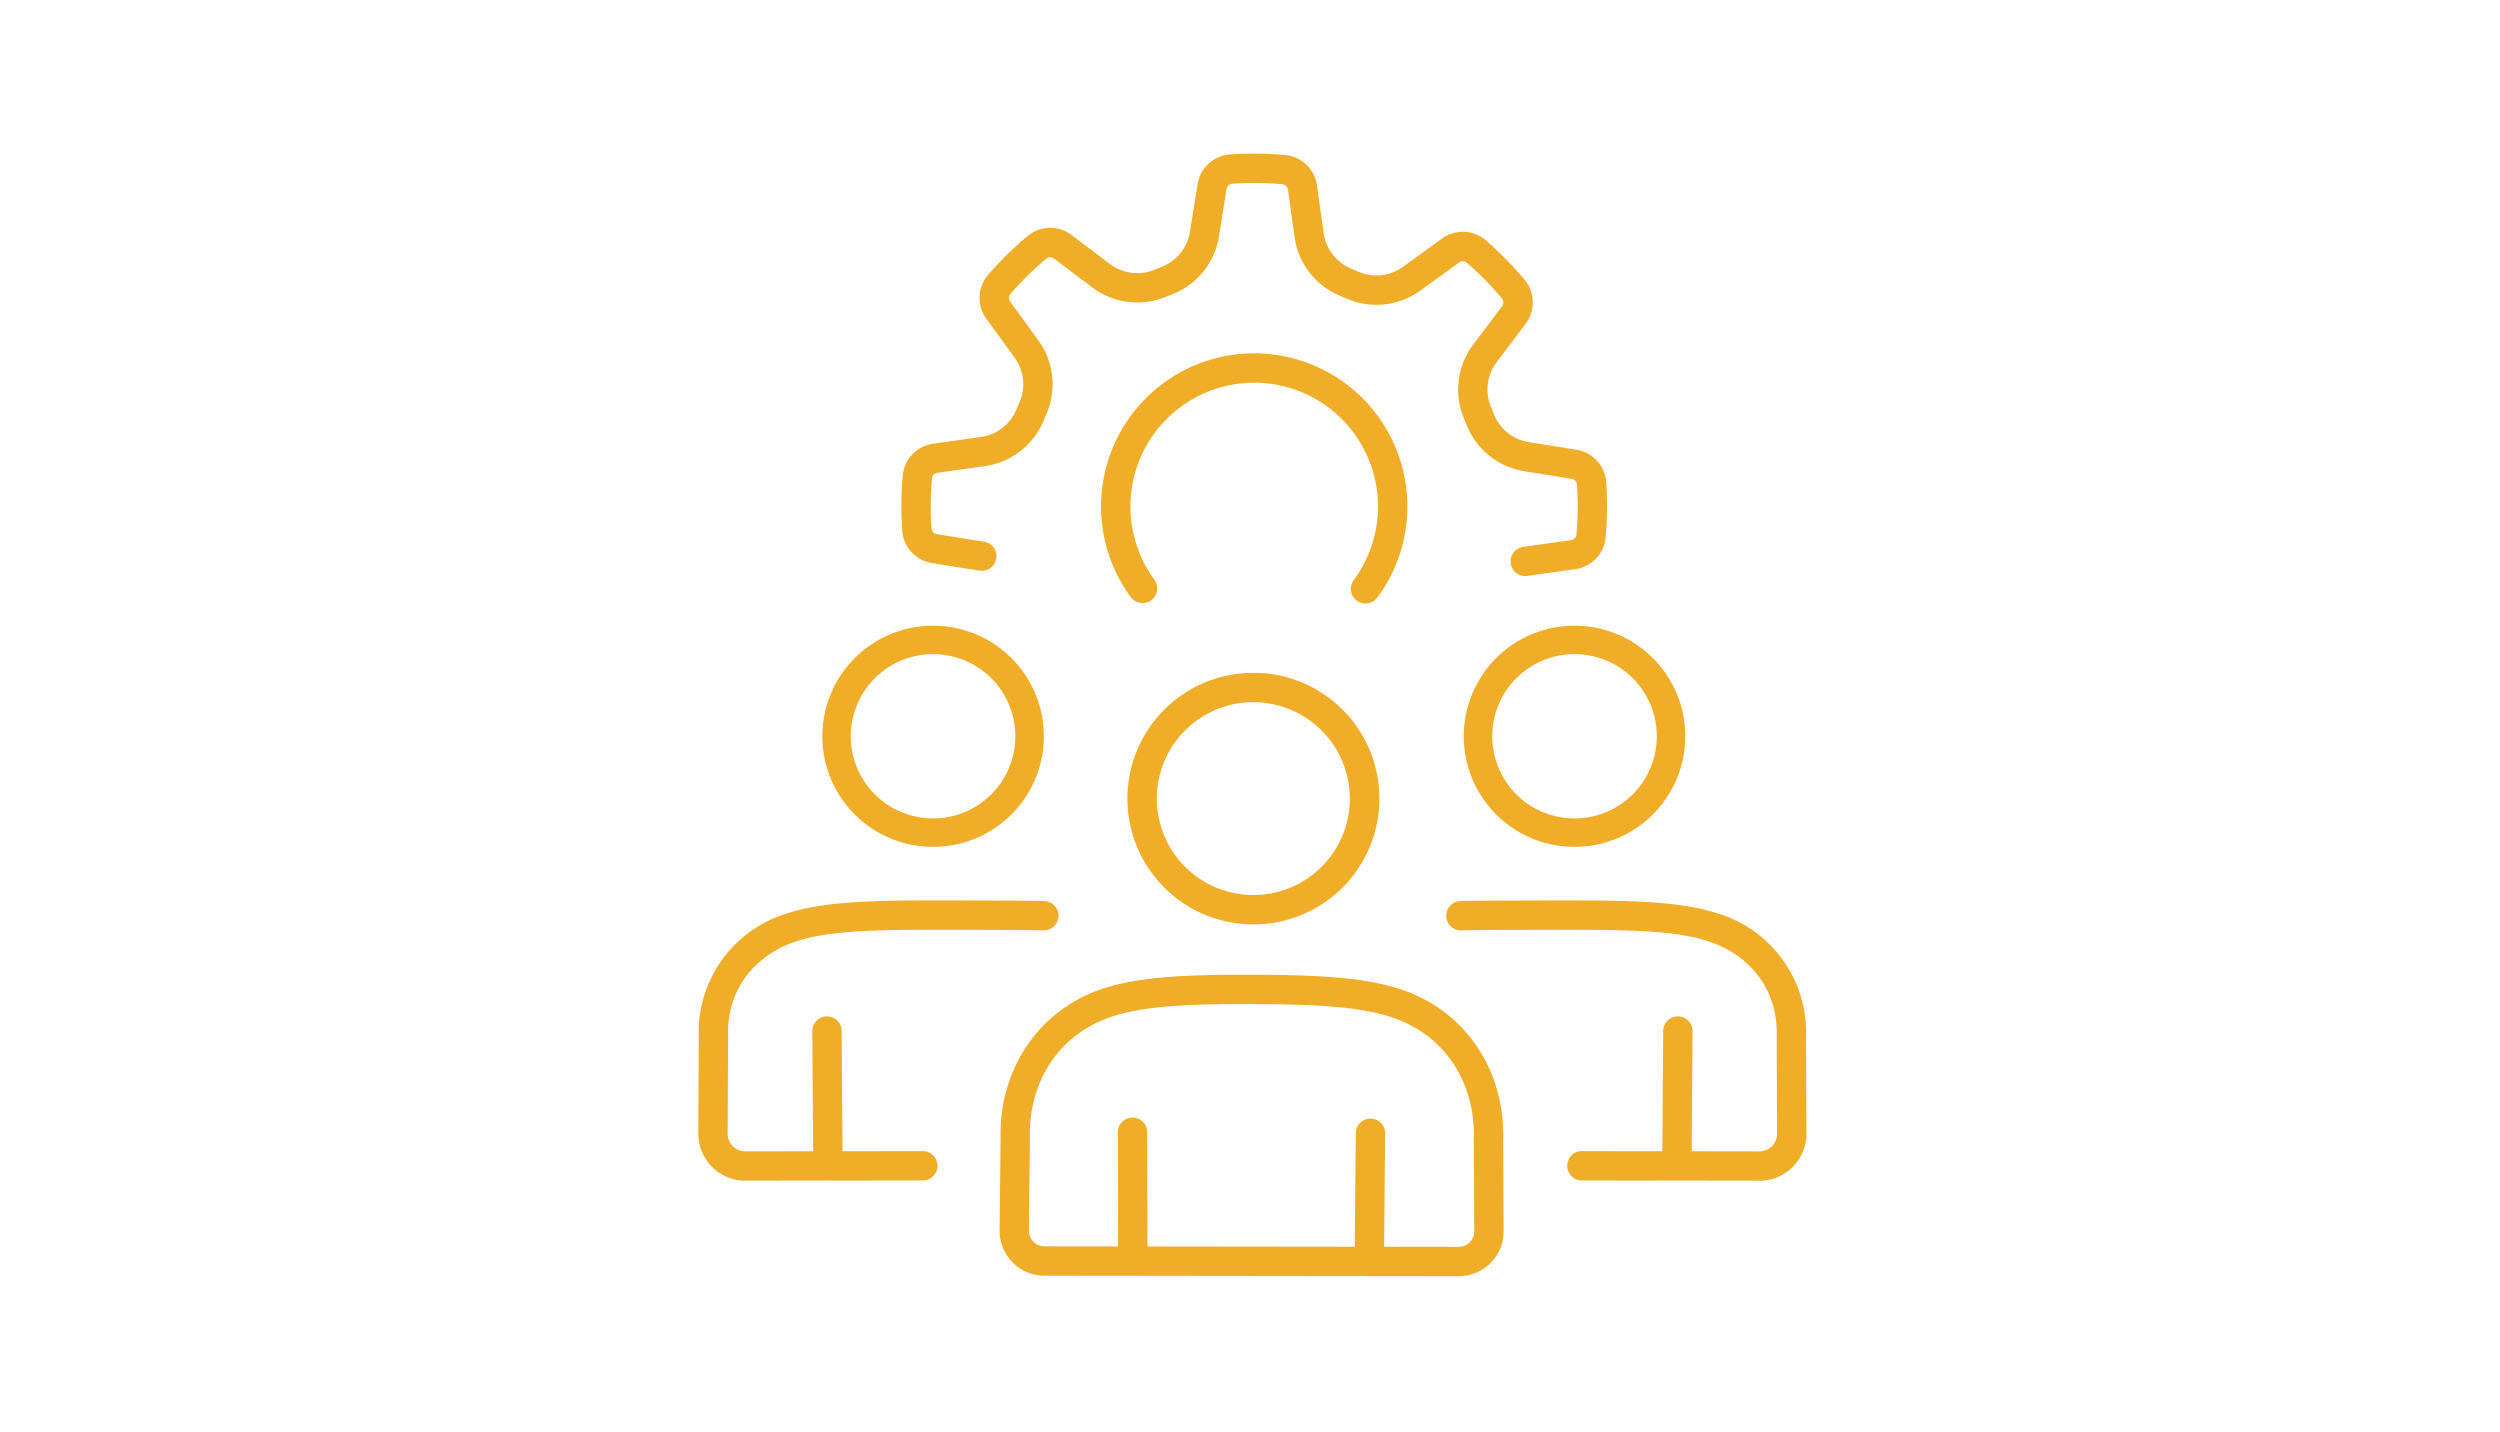 <?xml version="1.0" encoding="utf-8"?>
<svg xmlns="http://www.w3.org/2000/svg" xmlns:xlink="http://www.w3.org/1999/xlink" width="358" height="205" viewBox="0 0 358 205">
  <defs>
    <clipPath id="clip-path">
      <rect id="Rectangle_84" data-name="Rectangle 84" width="358" height="205" transform="translate(333 1332)" fill="#fff" stroke="#707070" stroke-width="1"/>
    </clipPath>
    <clipPath id="clip-path-2">
      <rect id="Rectangle_99" data-name="Rectangle 99" width="158.695" height="160.753" fill="none"/>
    </clipPath>
  </defs>
  <g id=":_ic-targeted-cultural-assessment" data-name=": ic-targeted-cultural-assessment" transform="translate(-333 -1332)" clip-path="url(#clip-path)">
    <g id="Group_231" data-name="Group 231" transform="translate(433 1354)">
      <g id="Group_230" data-name="Group 230" clip-path="url(#clip-path-2)">
        <path id="Path_438" data-name="Path 438" d="M150.149,60.491a2.1,2.1,0,0,1-.289-4.183l6.826-.957a.9.9,0,0,0,.771-.791,46.121,46.121,0,0,0,.068-7.2.893.893,0,0,0-.755-.8l-6.807-1.086a10.715,10.715,0,0,1-8.208-6.542l-.472-1.169a10.718,10.718,0,0,1,1.376-10.407l4.15-5.5a.892.892,0,0,0-.012-1.1,46.154,46.154,0,0,0-5.041-5.139.9.9,0,0,0-1.1-.035l-5.581,4.045A10.717,10.717,0,0,1,124.64,20.8l-1.16-.494a10.716,10.716,0,0,1-6.385-8.331l-.957-6.826a.9.9,0,0,0-.791-.771,46.069,46.069,0,0,0-7.2-.067.892.892,0,0,0-.8.755l-1.086,6.807a10.717,10.717,0,0,1-6.542,8.208l-1.17.471a10.717,10.717,0,0,1-10.406-1.376l-5.5-4.15a.893.893,0,0,0-1.1.012A46.2,46.2,0,0,0,76.4,20.081a.894.894,0,0,0-.034,1.1l4.045,5.581A10.717,10.717,0,0,1,81.589,37.2l-.494,1.16a10.718,10.718,0,0,1-8.331,6.385l-6.826.957a.894.894,0,0,0-.771.79,46.192,46.192,0,0,0-.068,7.2.893.893,0,0,0,.756.8l6.807,1.086A2.1,2.1,0,0,1,72,59.725l-6.807-1.086a5.065,5.065,0,0,1-4.286-4.663,50.324,50.324,0,0,1,.074-7.856,5.066,5.066,0,0,1,4.375-4.585l6.826-.957a6.491,6.491,0,0,0,5.047-3.868l.494-1.16a6.493,6.493,0,0,0-.714-6.319l-4.045-5.581a5.067,5.067,0,0,1,.269-6.332,50.42,50.42,0,0,1,5.608-5.5,5.065,5.065,0,0,1,6.332-.146l5.5,4.15a6.491,6.491,0,0,0,6.3.833l1.17-.472a6.492,6.492,0,0,0,3.963-4.972L103.2,4.4A5.064,5.064,0,0,1,107.86.119a50.373,50.373,0,0,1,7.855.074A5.067,5.067,0,0,1,120.3,4.566l.957,6.826a6.493,6.493,0,0,0,3.868,5.047l1.161.493a6.49,6.49,0,0,0,6.318-.714l5.581-4.045a5.067,5.067,0,0,1,6.331.268,50.382,50.382,0,0,1,5.5,5.608,5.065,5.065,0,0,1,.146,6.332l-4.15,5.5a6.494,6.494,0,0,0-.834,6.3l.472,1.169a6.493,6.493,0,0,0,4.973,3.964l6.807,1.086a5.065,5.065,0,0,1,4.286,4.663,50.373,50.373,0,0,1-.074,7.856,5.067,5.067,0,0,1-4.374,4.585l-6.826.957a2.118,2.118,0,0,1-.294.021" transform="translate(-31.708 0)" fill="#f0ad28"/>
        <path id="Path_439" data-name="Path 439" d="M158.472,95.609a2.1,2.1,0,0,1-1.686-3.354,17.726,17.726,0,1,0-28.545-.062,2.1,2.1,0,1,1-3.386,2.49,21.927,21.927,0,0,1,17.681-34.9h0a21.927,21.927,0,0,1,17.625,34.974,2.1,2.1,0,0,1-1.689.849" transform="translate(-62.932 -31.185)" fill="#f0ad28"/>
        <path id="Path_440" data-name="Path 440" d="M146.529,191.443h-.064a18.01,18.01,0,0,1,.06-36.02h.063a18.01,18.01,0,0,1-.059,36.02m0-31.817a13.807,13.807,0,0,0-.046,27.614h.049a13.808,13.808,0,0,0,13.805-13.76l2.1.008-2.1-.008a13.823,13.823,0,0,0-13.76-13.854h-.048" transform="translate(-67.038 -81.073)" fill="#f0ad28"/>
        <path id="Path_441" data-name="Path 441" d="M155.94,288.965h-.008l-59.325-.07A6.426,6.426,0,0,1,90.19,282.4l.138-13.08c-.262-9.841,5.3-18.225,14.171-21.366,5.237-1.853,12-2.19,21.9-2.161s16.646.424,21.861,2.309c8.86,3.2,14.367,11.633,14.038,21.485l.066,12.917a6.426,6.426,0,0,1-6.426,6.459m-59.327-4.273,59.325.07h0a2.224,2.224,0,0,0,2.223-2.234l-.066-12.958c0-.028,0-.056,0-.085.285-8.136-4.032-14.814-11.265-17.428-4.642-1.678-11.013-2.025-20.447-2.058s-15.823.27-20.484,1.919c-7.245,2.564-11.6,9.2-11.372,17.327,0,.027,0,.054,0,.081l-.139,13.12a2.224,2.224,0,0,0,2.221,2.246" transform="translate(-47.045 -128.212)" fill="#f0ad28"/>
        <path id="Path_442" data-name="Path 442" d="M127.72,310.914a2.1,2.1,0,0,1-2.1-2.1l-.043-18.147a2.1,2.1,0,0,1,2.1-2.107h.005a2.1,2.1,0,0,1,2.1,2.1l.044,18.147a2.1,2.1,0,0,1-2.1,2.107Z" transform="translate(-65.503 -150.522)" fill="#f0ad28"/>
        <path id="Path_443" data-name="Path 443" d="M198.569,311.059h-.02a2.1,2.1,0,0,1-2.082-2.121l.167-18.009a2.1,2.1,0,0,1,4.2.039l-.166,18.009a2.1,2.1,0,0,1-2.1,2.082" transform="translate(-102.482 -150.67)" fill="#f0ad28"/>
        <path id="Path_444" data-name="Path 444" d="M245.024,172.983h-.055a15.83,15.83,0,0,1,.052-31.66h.056a15.83,15.83,0,0,1-.053,31.66m0-27.591a11.761,11.761,0,0,0-.039,23.522h.041a11.761,11.761,0,0,0,.039-23.522h-.041" transform="translate(-119.552 -73.718)" fill="#f0ad28"/>
        <path id="Path_445" data-name="Path 445" d="M53.012,172.983a15.83,15.83,0,0,1-.052-31.66h.056a15.83,15.83,0,0,1,.052,31.66Zm0-27.591h-.042a11.761,11.761,0,0,0,.039,23.522h.042a11.761,11.761,0,0,0-.038-23.522" transform="translate(-19.397 -73.718)" fill="#f0ad28"/>
        <path id="Path_446" data-name="Path 446" d="M268.769,263.683h-.01l-25.42-.036a2.1,2.1,0,0,1,0-4.2h0l25.42.036h0a2.529,2.529,0,0,0,2.529-2.54l-.062-13.814c0-.03,0-.06,0-.089.242-6.344-3.493-11.567-9.746-13.629-4.092-1.349-9.716-1.631-18.048-1.66-2.831-.011-15.159.01-17.341.089a2.1,2.1,0,1,1-.151-4.2c2.332-.084,14.871-.1,17.507-.092,8.755.031,14.728.347,19.349,1.871a17.775,17.775,0,0,1,12.631,17.735l.061,13.77a6.732,6.732,0,0,1-6.731,6.762" transform="translate(-116.806 -116.606)" fill="#f0ad28"/>
        <path id="Path_447" data-name="Path 447" d="M290.656,281.5h-.015a2.1,2.1,0,0,1-2.087-2.116l.134-19.035a2.1,2.1,0,0,1,2.1-2.087h.015a2.1,2.1,0,0,1,2.087,2.116l-.134,19.035a2.1,2.1,0,0,1-2.1,2.087" transform="translate(-150.518 -134.716)" fill="#f0ad28"/>
        <path id="Path_448" data-name="Path 448" d="M6.731,263.683A6.732,6.732,0,0,1,0,256.922l.061-13.771a17.775,17.775,0,0,1,12.631-17.735c4.622-1.525,10.595-1.84,19.349-1.871,2.637-.009,15.175.008,17.507.092a2.1,2.1,0,0,1-.151,4.2c-2.182-.079-14.511-.1-17.341-.089-8.332.029-13.956.31-18.047,1.66-6.253,2.062-9.988,7.285-9.746,13.629,0,.03,0,.06,0,.089L4.2,256.94a2.528,2.528,0,0,0,2.529,2.54h0l25.42-.036h0a2.1,2.1,0,0,1,0,4.2l-25.42.036Z" transform="translate(0 -116.606)" fill="#f0ad28"/>
        <path id="Path_449" data-name="Path 449" d="M36.352,281.5a2.1,2.1,0,0,1-2.1-2.087l-.134-19.035a2.1,2.1,0,0,1,2.087-2.116h.015a2.1,2.1,0,0,1,2.1,2.087l.134,19.035a2.1,2.1,0,0,1-2.087,2.116h-.015" transform="translate(-17.796 -134.716)" fill="#f0ad28"/>
      </g>
    </g>
  </g>
</svg>
